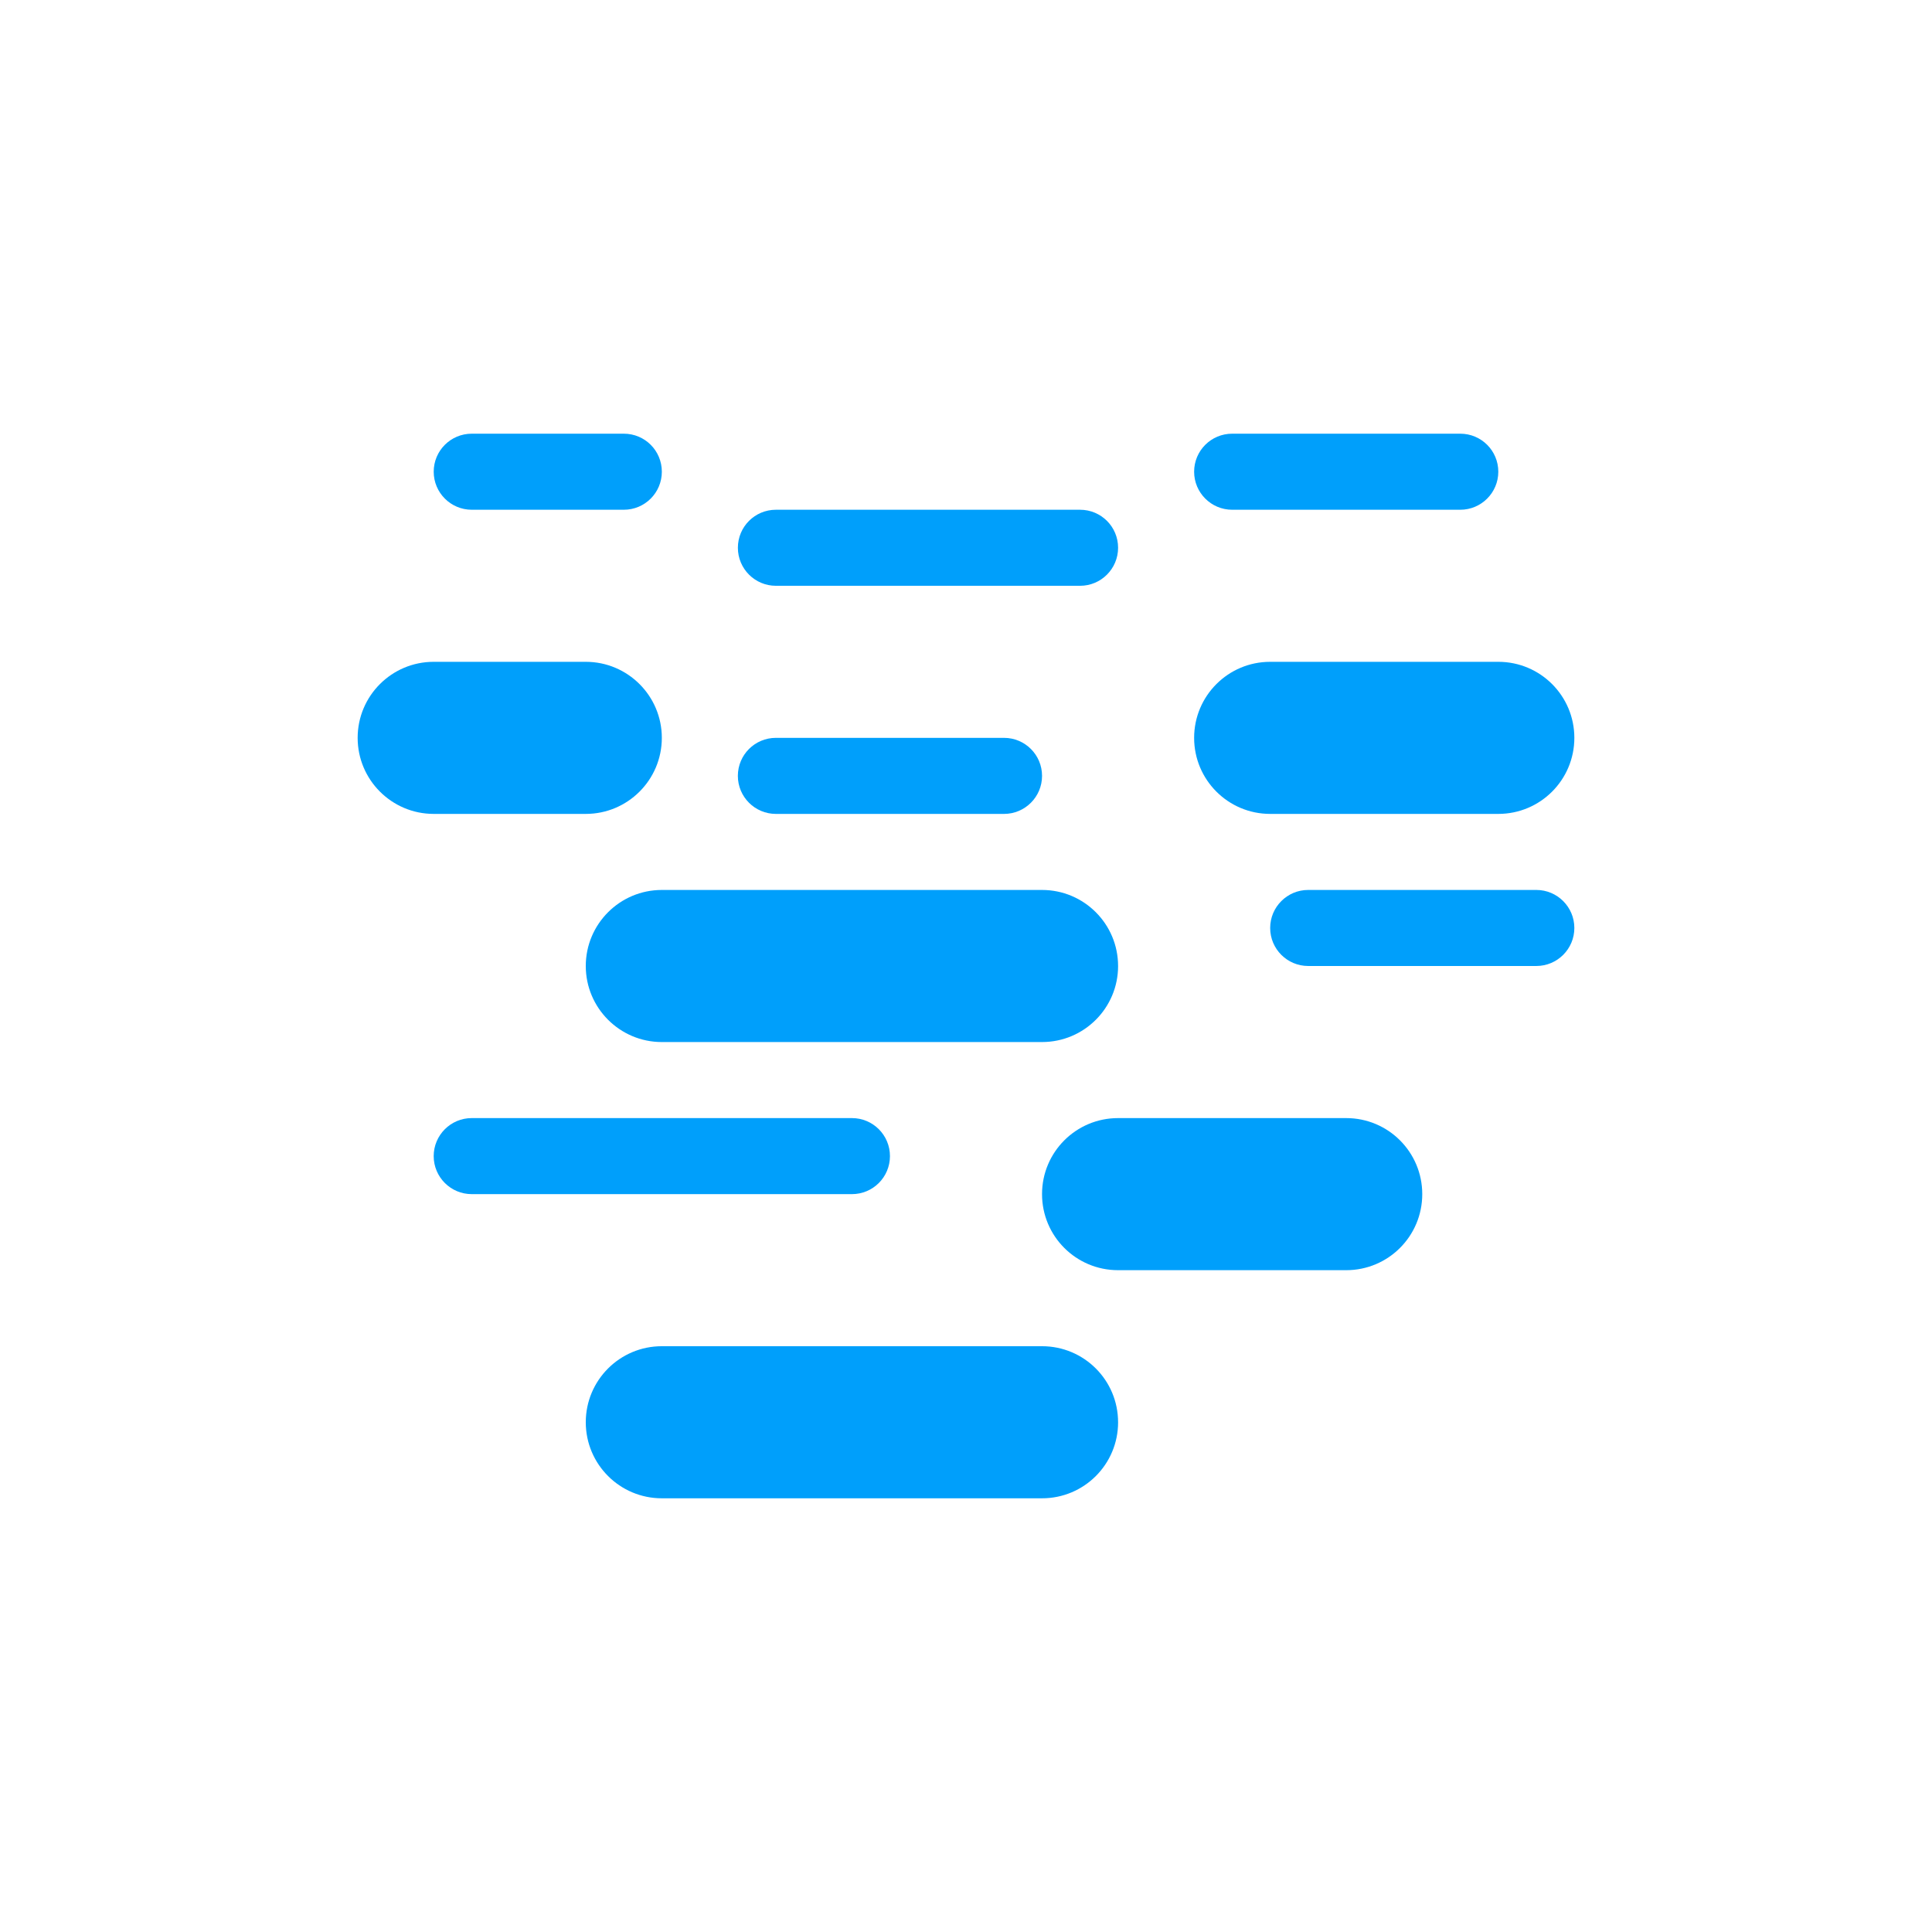 <svg xmlns="http://www.w3.org/2000/svg" width="752pt" height="752pt" viewBox="0 0 752 752"><defs><clipPath id="c"><path d="m464 257h148.79v60h-148.79z"></path></clipPath><clipPath id="b"><path d="m139.21 257h118.79v60h-118.79z"></path></clipPath><clipPath id="a"><path d="m494 346h118.79v30h-118.79z"></path></clipPath></defs><path d="m435.2 376c0 16.34-13.23 29.598-29.598 29.598l-148 0.004c-16.336 0-29.598-13.262-29.598-29.602s13.262-29.598 29.598-29.598h147.99c16.371 0 29.602 13.262 29.602 29.598z" fill="#009ffb"></path><g clip-path="url(#c)"><path d="m612.79 287.2c0 16.34-13.23 29.598-29.598 29.598h-88.797c-16.367 0-29.598-13.262-29.598-29.598 0-16.34 13.23-29.598 29.598-29.598h88.797c16.367 0 29.598 13.23 29.598 29.598z" fill="#009ffb"></path></g><g clip-path="url(#b)"><path d="m139.21 287.2c0 16.34 13.262 29.598 29.598 29.598h59.199c16.34 0 29.598-13.262 29.598-29.598 0-16.34-13.262-29.598-29.598-29.598h-59.199c-16.336 0-29.598 13.23-29.598 29.598z" fill="#009ffb"></path></g><path d="m553.59 464.8c0 16.367-13.23 29.598-29.598 29.598h-88.797c-16.367 0-29.598-13.23-29.598-29.598s13.23-29.598 29.598-29.598h88.797c16.367 0 29.598 13.23 29.598 29.598z" fill="#009ffb"></path><path d="m435.2 553.59c0 16.367-13.23 29.598-29.598 29.598h-148c-16.34 0-29.598-13.23-29.598-29.598s13.262-29.598 29.598-29.598h147.99c16.371 0 29.602 13.23 29.602 29.598z" fill="#009ffb"></path><path d="m435.2 213.21c0 8.172-6.629 14.801-14.801 14.801h-118.39c-8.168 0-14.801-6.629-14.801-14.801 0-8.199 6.633-14.797 14.801-14.797h118.39c8.172 0 14.801 6.598 14.801 14.797z" fill="#009ffb"></path><path d="m583.19 183.61c0 8.168-6.629 14.801-14.797 14.801h-88.797c-8.168 0-14.801-6.633-14.801-14.801 0-8.199 6.633-14.801 14.801-14.801h88.797c8.168 0 14.797 6.602 14.797 14.801z" fill="#009ffb"></path><g clip-path="url(#a)"><path d="m612.79 361.2c0 8.168-6.633 14.797-14.801 14.797h-88.797c-8.168 0-14.797-6.629-14.797-14.797 0-8.172 6.629-14.801 14.797-14.801h88.797c8.168 0 14.801 6.629 14.801 14.801z" fill="#009ffb"></path></g><path d="m257.61 183.61c0 8.168-6.602 14.801-14.797 14.801h-59.199c-8.168 0-14.801-6.633-14.801-14.801 0-8.199 6.633-14.801 14.801-14.801h59.199c8.195 0 14.797 6.602 14.797 14.801z" fill="#009ffb"></path><path d="m346.4 450c0 8.168-6.602 14.797-14.801 14.797h-147.99c-8.168 0-14.801-6.629-14.801-14.797 0-8.172 6.633-14.801 14.801-14.801h147.99c8.199 0 14.801 6.629 14.801 14.801z" fill="#009ffb"></path><path d="m405.6 302c0 8.168-6.633 14.801-14.801 14.801h-88.797c-8.168 0-14.801-6.633-14.801-14.801 0-8.199 6.633-14.801 14.801-14.801h88.797c8.168 0 14.801 6.602 14.801 14.801z" fill="#009ffb"></path></svg>